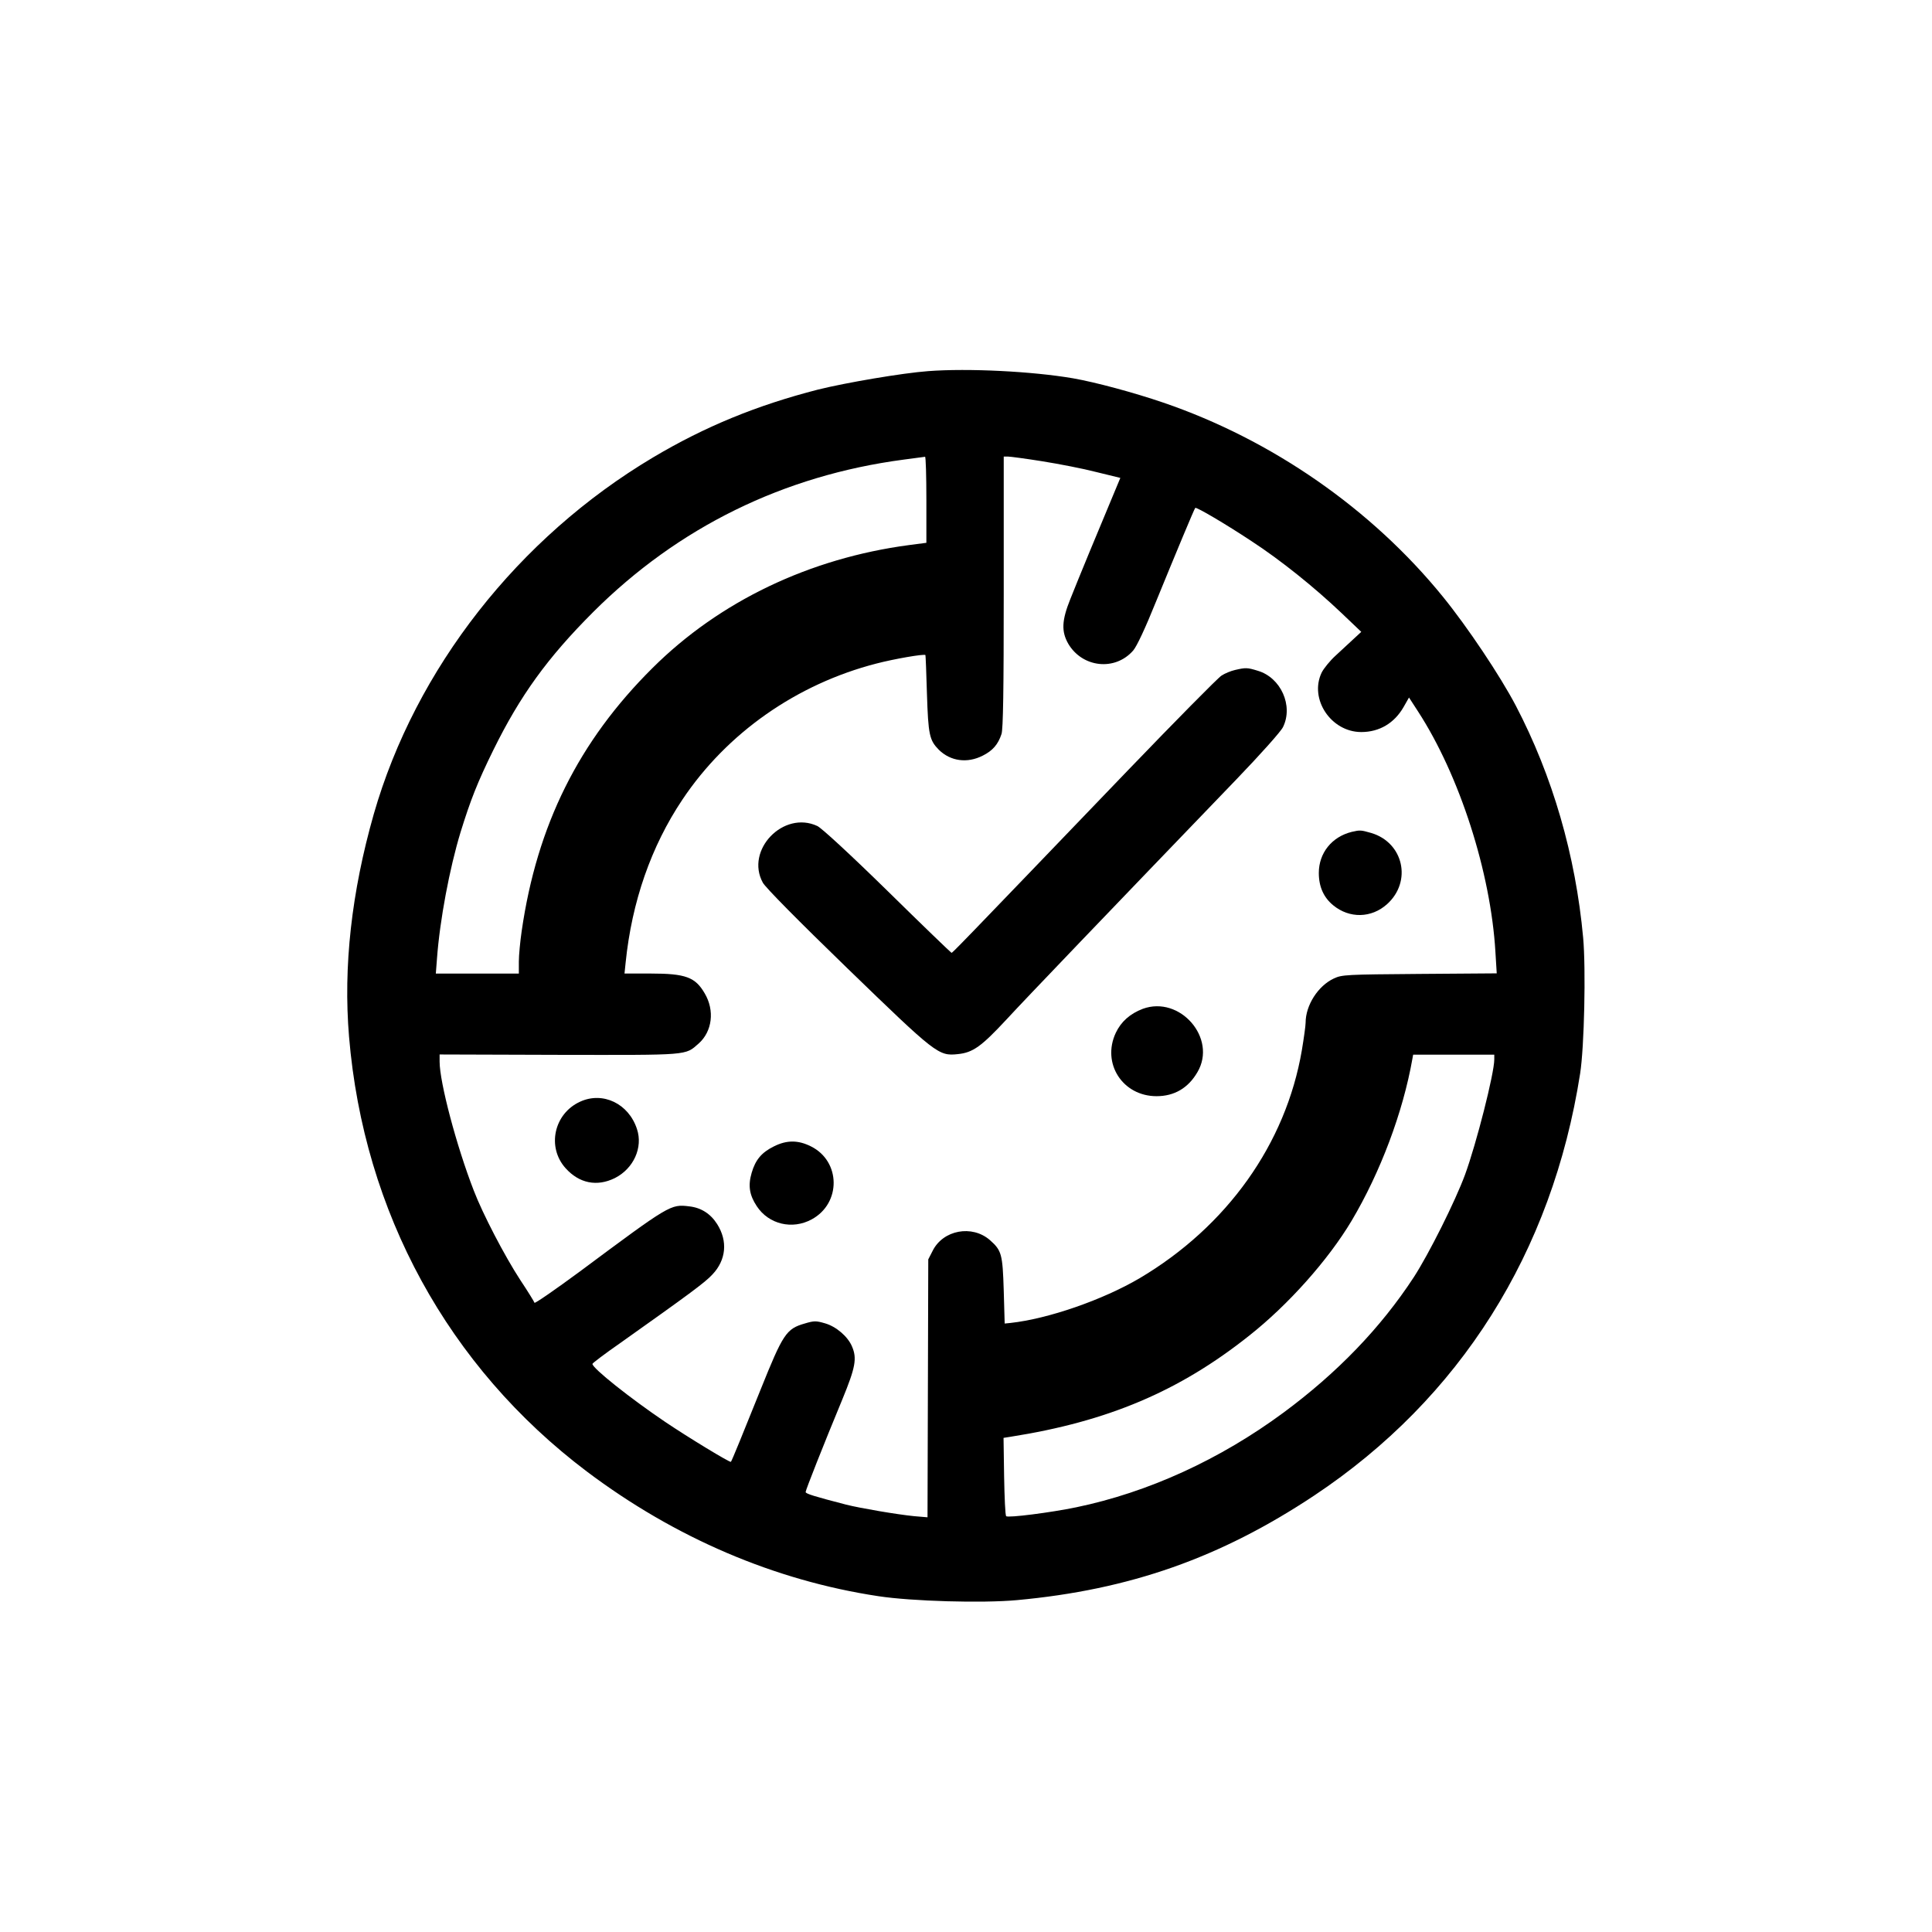 <?xml version="1.0" standalone="no"?>
<!DOCTYPE svg PUBLIC "-//W3C//DTD SVG 20010904//EN"
 "http://www.w3.org/TR/2001/REC-SVG-20010904/DTD/svg10.dtd">
<svg version="1.0" xmlns="http://www.w3.org/2000/svg"
 width="1024pt" height="1024pt" viewBox="0 0 1024 1024"
 preserveAspectRatio="xMidYMid meet">

<g transform="translate(0,1024) scale(0.1,-0.1)"
fill="#000000" stroke="none">
<path d="M4920 8273 c-136 -10 -436 -61 -585 -98 -323 -83 -597 -195 -873
-359 -716 -426 -1260 -1121 -1481 -1891 -118 -414 -162 -808 -131 -1180 78
-931 526 -1750 1260 -2304 466 -351 995 -578 1545 -661 176 -27 552 -38 735
-21 598 55 1078 224 1575 554 774 515 1262 1289 1410 2237 22 140 31 555 16
720 -40 436 -162 857 -357 1230 -83 158 -256 417 -387 578 -377 464 -905 831
-1481 1028 -155 53 -359 108 -479 129 -216 37 -556 54 -767 38z m-10 -682 l0
-228 -92 -12 c-527 -70 -1004 -298 -1359 -651 -392 -389 -613 -834 -694 -1395
-8 -55 -15 -128 -15 -162 l0 -63 -220 0 -220 0 6 78 c15 206 67 480 125 671
53 171 89 263 174 436 142 288 286 488 529 731 450 449 1009 724 1646 808 58
8 108 14 113 15 4 1 7 -102 7 -228z m615 204 c88 -14 217 -39 286 -57 l127
-31 -40 -96 c-69 -164 -188 -452 -225 -546 -46 -114 -48 -172 -11 -237 75
-127 248 -146 344 -36 19 22 63 115 123 264 106 259 201 487 206 492 6 6 162
-86 298 -176 155 -101 334 -245 477 -381 l105 -100 -40 -37 c-22 -20 -65 -60
-95 -88 -31 -28 -64 -69 -75 -91 -67 -140 50 -315 210 -315 96 0 175 47 224
132 l29 51 48 -74 c220 -339 385 -852 410 -1274 l7 -114 -409 -3 c-390 -3
-411 -4 -454 -24 -84 -39 -150 -142 -150 -235 0 -15 -9 -80 -20 -146 -85 -496
-396 -933 -860 -1208 -196 -115 -484 -215 -685 -237 l-30 -3 -5 175 c-6 193
-11 212 -73 267 -95 83 -249 54 -304 -57 l-23 -45 -2 -684 -2 -683 -71 6 c-91
9 -284 42 -360 61 -170 44 -215 58 -215 67 0 10 93 246 195 492 69 168 78 216
51 279 -22 53 -84 106 -143 123 -48 14 -58 14 -108 -1 -98 -28 -115 -55 -234
-351 -94 -234 -151 -374 -157 -382 -4 -6 -229 131 -349 212 -185 125 -385 284
-385 307 0 4 66 54 148 111 358 254 450 321 488 363 73 77 82 177 25 267 -35
55 -85 87 -148 94 -99 12 -102 10 -582 -347 -129 -95 -236 -169 -238 -164 -2
6 -35 60 -75 120 -83 127 -200 352 -247 475 -92 237 -181 574 -181 683 l0 38
633 -2 c695 -1 667 -4 740 60 72 64 86 175 32 266 -50 86 -101 105 -287 105
l-138 0 6 58 c33 323 135 616 301 864 236 353 605 612 1028 721 96 25 253 52
260 45 1 -2 5 -94 8 -205 7 -218 13 -246 63 -297 62 -61 151 -73 233 -31 52
26 81 59 99 114 9 24 12 236 12 752 l0 719 23 0 c12 0 94 -11 182 -25z m2395
-3170 c0 -74 -95 -447 -155 -611 -52 -141 -192 -421 -272 -544 -176 -269 -406
-507 -690 -717 -337 -249 -718 -423 -1099 -502 -135 -28 -362 -57 -371 -47 -5
4 -9 99 -11 211 l-3 204 38 6 c515 81 893 241 1263 535 208 164 420 402 544
610 152 256 272 574 322 858 l4 22 215 0 215 0 0 -25z"/>
<path d="M6546 6689 c-22 -5 -54 -18 -72 -30 -18 -11 -241 -237 -496 -502
-921 -959 -929 -967 -935 -967 -2 0 -155 147 -339 328 -197 193 -350 334 -372
344 -180 84 -383 -128 -289 -300 13 -25 187 -201 447 -453 472 -457 484 -467
587 -456 80 8 125 41 258 184 105 114 532 559 1218 1272 128 133 236 254 247
277 56 113 -11 263 -134 299 -55 17 -64 17 -120 4z"/>
<path d="M7165 5831 c-106 -26 -175 -112 -175 -218 0 -73 26 -130 76 -171 86
-71 203 -69 286 6 133 120 87 326 -84 377 -56 16 -59 16 -103 6z"/>
<path d="M6057 4893 c-68 -26 -115 -68 -143 -127 -76 -162 36 -336 216 -336
94 0 168 43 217 128 105 179 -93 407 -290 335z"/>
<path d="M3075 4401 c-139 -63 -178 -241 -77 -353 72 -80 166 -99 261 -52 99
50 150 162 117 260 -44 135 -181 200 -301 145z"/>
<path d="M4102 4164 c-65 -32 -98 -71 -118 -140 -20 -68 -12 -118 27 -177 63
-96 188 -126 291 -70 157 85 155 308 -4 387 -68 34 -128 34 -196 0z"/>
</g>
</svg>
